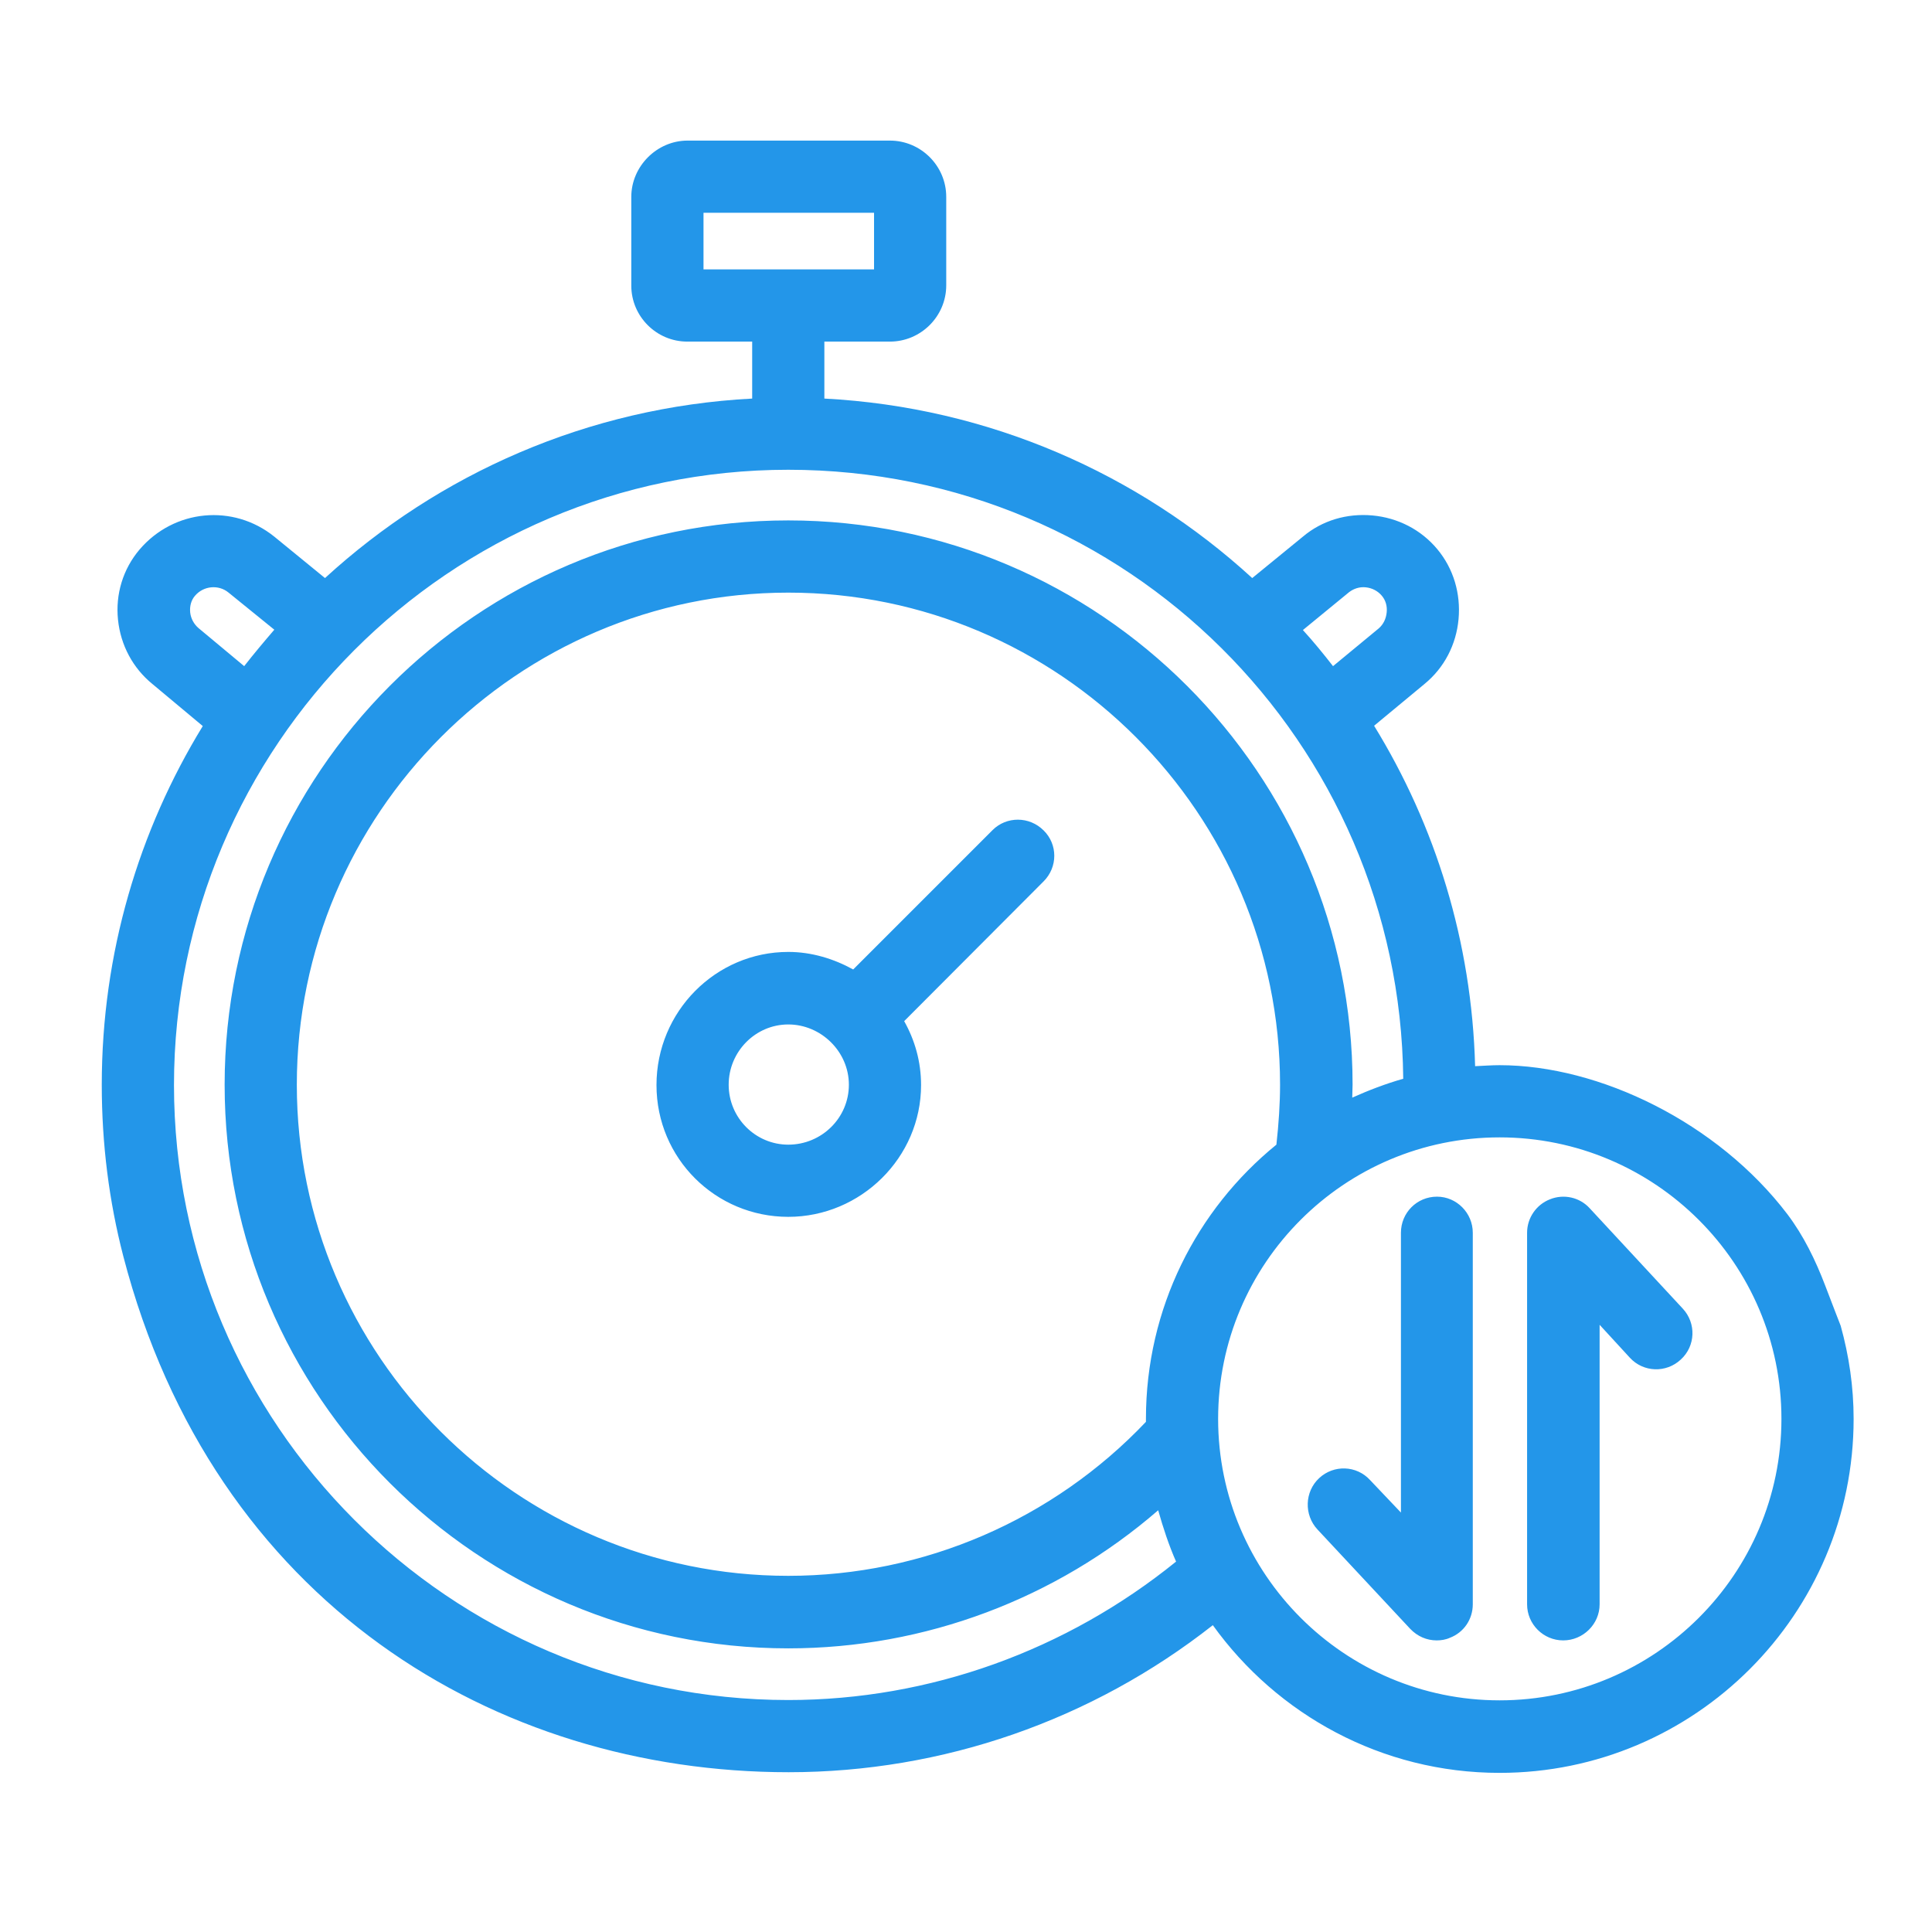 <svg width="74" height="74" viewBox="0 0 74 74" fill="none" xmlns="http://www.w3.org/2000/svg">
<mask id="mask0_12696_33539" style="mask-type:alpha" maskUnits="userSpaceOnUse" x="0" y="0" width="74" height="74">
<rect width="74" height="74" fill="#D9D9D9"/>
</mask>
<g mask="url(#mask0_12696_33539)">
</g>
<g clip-path="url(#clip0_12696_33539)">
<path d="M64.453 50.122L60.889 46.279C60.508 45.86 59.899 45.721 59.367 45.936C58.846 46.139 58.491 46.647 58.491 47.217V61.449C58.491 62.21 59.113 62.831 59.874 62.831C60.635 62.831 61.269 62.21 61.269 61.449V50.743L62.423 51.999C62.943 52.57 63.819 52.595 64.377 52.075C64.948 51.555 64.973 50.68 64.453 50.122ZM55.041 45.835C54.267 45.835 53.659 46.456 53.659 47.217V57.935L52.479 56.692C51.959 56.122 51.084 56.096 50.526 56.616C49.968 57.136 49.942 58.024 50.462 58.582L54.014 62.388C54.293 62.679 54.648 62.831 55.029 62.831C55.193 62.831 55.371 62.806 55.536 62.73C56.069 62.527 56.411 62.02 56.411 61.449V47.217C56.411 46.456 55.789 45.835 55.041 45.835ZM39.972 31.806C39.427 31.261 38.552 31.261 38.019 31.793L32.679 37.133C31.943 36.727 31.093 36.461 30.193 36.461C27.415 36.461 25.145 38.744 25.145 41.56C25.145 44.376 27.415 46.608 30.193 46.608C32.971 46.608 35.279 44.338 35.279 41.56C35.279 40.66 35.038 39.835 34.632 39.112L39.972 33.759C40.518 33.214 40.518 32.339 39.972 31.806ZM30.193 43.843C28.937 43.843 27.91 42.816 27.91 41.547C27.91 40.279 28.937 39.239 30.193 39.239C31.448 39.239 32.514 40.279 32.514 41.547C32.514 42.816 31.474 43.843 30.193 43.843ZM64.453 50.122L60.889 46.279C60.508 45.86 59.899 45.721 59.367 45.936C58.846 46.139 58.491 46.647 58.491 47.217V61.449C58.491 62.21 59.113 62.831 59.874 62.831C60.635 62.831 61.269 62.21 61.269 61.449V50.743L62.423 51.999C62.943 52.57 63.819 52.595 64.377 52.075C64.948 51.555 64.973 50.68 64.453 50.122ZM55.041 45.835C54.267 45.835 53.659 46.456 53.659 47.217V57.935L52.479 56.692C51.959 56.122 51.084 56.096 50.526 56.616C49.968 57.136 49.942 58.024 50.462 58.582L54.014 62.388C54.293 62.679 54.648 62.831 55.029 62.831C55.193 62.831 55.371 62.806 55.536 62.73C56.069 62.527 56.411 62.02 56.411 61.449V47.217C56.411 46.456 55.789 45.835 55.041 45.835ZM39.972 31.806C39.427 31.261 38.552 31.261 38.019 31.793L32.679 37.133C31.943 36.727 31.093 36.461 30.193 36.461C27.415 36.461 25.145 38.744 25.145 41.56C25.145 44.376 27.415 46.608 30.193 46.608C32.971 46.608 35.279 44.338 35.279 41.56C35.279 40.66 35.038 39.835 34.632 39.112L39.972 33.759C40.518 33.214 40.518 32.339 39.972 31.806ZM30.193 43.843C28.937 43.843 27.91 42.816 27.91 41.547C27.91 40.279 28.937 39.239 30.193 39.239C31.448 39.239 32.514 40.279 32.514 41.547C32.514 42.816 31.474 43.843 30.193 43.843ZM70.503 50.782C70.503 50.782 70.186 49.97 69.907 49.234C69.539 48.27 69.083 47.331 68.461 46.507C65.797 43.006 61.269 40.799 57.438 40.799C57.121 40.799 56.817 40.824 56.5 40.837C56.373 36.068 54.978 31.616 52.631 27.798L54.559 26.2C55.32 25.578 55.777 24.69 55.866 23.713C55.954 22.737 55.675 21.785 55.054 21.037C54.432 20.289 53.544 19.832 52.568 19.743C51.591 19.654 50.64 19.933 49.904 20.555L47.963 22.141C43.6 18.145 37.879 15.596 31.575 15.266V13.084H34.087C35.267 13.084 36.243 12.12 36.243 10.928V7.541C36.243 6.349 35.267 5.385 34.087 5.385H26.337C25.157 5.385 24.18 6.374 24.18 7.541V10.94C24.18 12.12 25.145 13.084 26.324 13.084H28.81V15.266C22.519 15.596 16.811 18.145 12.448 22.141L10.507 20.555C8.934 19.287 6.664 19.502 5.344 21.05C4.71 21.798 4.418 22.762 4.52 23.739C4.621 24.715 5.091 25.591 5.839 26.2L7.767 27.81C5.319 31.806 3.898 36.512 3.898 41.547C3.898 43.818 4.177 46.012 4.723 48.118C8.173 61.386 18.98 67.88 30.206 67.88C36.116 67.88 41.824 65.888 46.454 62.248C48.915 65.673 52.923 67.905 57.438 67.905C64.922 67.905 70.998 61.817 70.998 54.346C70.998 53.115 70.82 51.923 70.503 50.782ZM51.667 22.686C51.845 22.547 52.073 22.47 52.314 22.496C52.555 22.521 52.771 22.635 52.923 22.813C53.075 22.99 53.139 23.219 53.113 23.46C53.088 23.701 52.986 23.916 52.809 24.069L51.058 25.515C50.691 25.045 50.31 24.576 49.904 24.132L51.667 22.686ZM26.946 10.319V8.15H33.478V10.319H26.946ZM7.602 24.056C7.425 23.904 7.31 23.688 7.285 23.46C7.26 23.219 7.323 22.99 7.463 22.826C7.792 22.432 8.376 22.382 8.756 22.699L10.507 24.119C10.114 24.576 9.72 25.045 9.353 25.515L7.602 24.056ZM30.193 65.115C17.217 65.115 6.664 54.536 6.664 41.56C6.664 28.584 17.217 17.993 30.193 17.993C43.169 17.993 53.62 28.445 53.747 41.319C53.075 41.509 52.416 41.763 51.794 42.042C51.794 41.877 51.807 41.712 51.807 41.547C51.807 29.637 42.116 19.933 30.193 19.933C18.27 19.933 8.604 29.637 8.604 41.547C8.604 53.458 18.295 63.136 30.193 63.136C35.431 63.136 40.454 61.233 44.361 57.847C44.551 58.519 44.767 59.178 45.046 59.813C40.847 63.212 35.622 65.115 30.193 65.115ZM43.892 54.346V54.46C40.34 58.202 35.393 60.358 30.193 60.358C19.817 60.358 11.369 51.923 11.369 41.547C11.369 31.172 19.817 22.699 30.193 22.699C40.569 22.699 49.029 31.159 49.029 41.547C49.029 42.27 48.978 43.044 48.889 43.843C45.832 46.329 43.892 50.109 43.892 54.346ZM57.438 65.127C51.502 65.127 46.657 60.295 46.657 54.346C46.657 48.397 51.49 43.564 57.438 43.564C63.387 43.564 68.233 48.397 68.233 54.346C68.233 60.295 63.387 65.127 57.438 65.127ZM60.889 46.279C60.508 45.86 59.899 45.721 59.367 45.936C58.846 46.139 58.491 46.647 58.491 47.217V61.449C58.491 62.21 59.113 62.831 59.874 62.831C60.635 62.831 61.269 62.21 61.269 61.449V50.743L62.423 51.999C62.943 52.57 63.819 52.595 64.377 52.075C64.948 51.555 64.973 50.68 64.453 50.122L60.889 46.279ZM55.041 45.835C54.267 45.835 53.659 46.456 53.659 47.217V57.935L52.479 56.692C51.959 56.122 51.084 56.096 50.526 56.616C49.968 57.136 49.942 58.024 50.462 58.582L54.014 62.388C54.293 62.679 54.648 62.831 55.029 62.831C55.193 62.831 55.371 62.806 55.536 62.73C56.069 62.527 56.411 62.02 56.411 61.449V47.217C56.411 46.456 55.789 45.835 55.041 45.835ZM38.019 31.793L32.679 37.133C31.943 36.727 31.093 36.461 30.193 36.461C27.415 36.461 25.145 38.744 25.145 41.56C25.145 44.376 27.415 46.608 30.193 46.608C32.971 46.608 35.279 44.338 35.279 41.56C35.279 40.66 35.038 39.835 34.632 39.112L39.972 33.759C40.518 33.214 40.518 32.339 39.972 31.806C39.427 31.261 38.552 31.261 38.019 31.793ZM30.193 43.843C28.937 43.843 27.91 42.816 27.91 41.547C27.91 40.279 28.937 39.239 30.193 39.239C31.448 39.239 32.514 40.279 32.514 41.547C32.514 42.816 31.474 43.843 30.193 43.843Z" fill="#2396E9"/>
</g>
<defs>
<clipPath id="clip0_12696_33539">
<rect width="67.1" height="62.52" fill="white" transform="translate(3.898 5.385)"/>
</clipPath>
</defs>
</svg>
